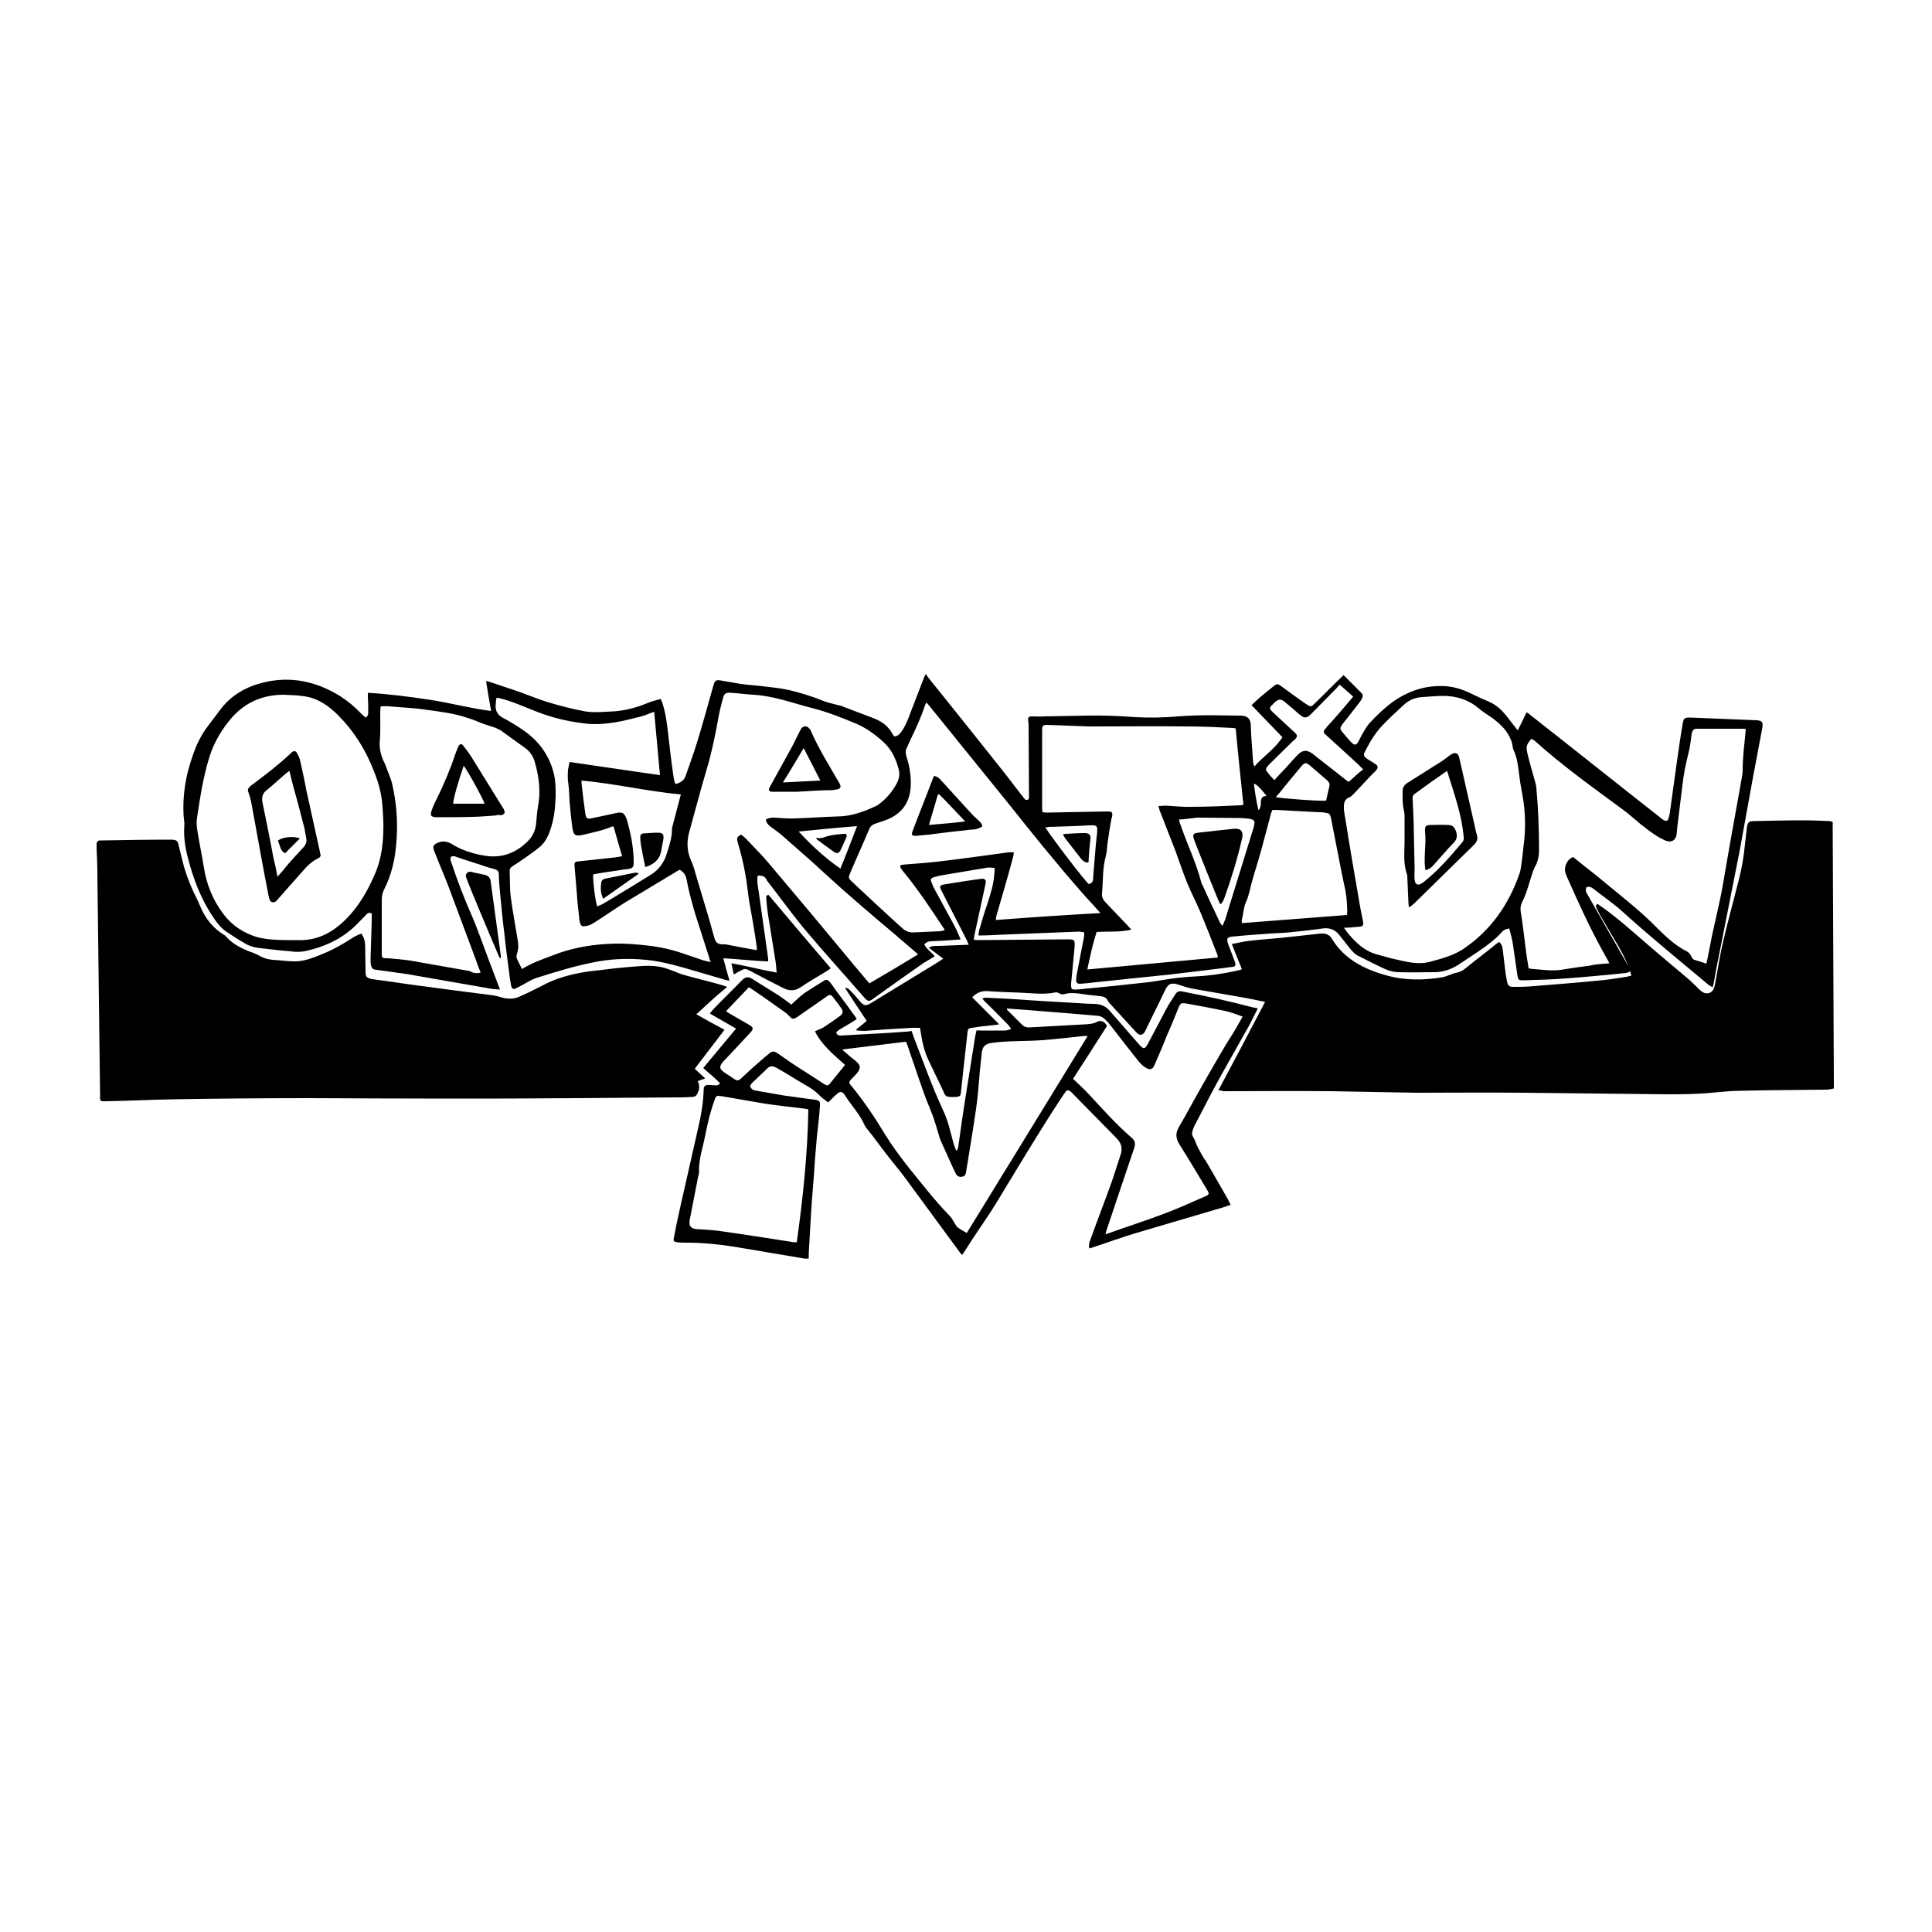 <?xml version="1.0" encoding="utf-8"?>
<!-- Generator: Adobe Illustrator 25.4.1, SVG Export Plug-In . SVG Version: 6.00 Build 0)  -->
<svg version="1.1" id="Calque_1" xmlns="http://www.w3.org/2000/svg" xmlns:xlink="http://www.w3.org/1999/xlink" x="0px" y="0px"
	 viewBox="0 0 500 500" style="enable-background:new 0 0 500 500;" xml:space="preserve">
<style type="text/css">
	.st0{stroke:#000000;stroke-width:4;stroke-linecap:round;stroke-linejoin:round;stroke-miterlimit:10;}
	.st1{fill:#070707;}
	.st2{fill:#FFFFFF;}
</style>
<g>
	<path d="M315.3,282.2c4.1-7.7,8.1-15.2,12.1-22.9c-1.9-0.4-3.7-0.8-5.4-1.1c-4.4-0.8-8.8-1.5-13.2-2.3c-1.3-0.2-2.6-0.7-3.9-1.1
		c-1.7-0.5-2.5-0.3-3.3,1.3c-1.7,3.6-3.5,7.1-5.2,10.7c-0.6,1.2-1.5,1.3-2.3,0.4c-2.2-2.4-4.5-4.9-6.7-7.3c-0.3-0.3-0.5-0.6-0.7-0.9
		c-0.4-0.9-1.1-1.1-2-1.2c-1.9-0.2-3.8-0.4-5.7-0.7c-1.1-0.1-2.1-0.2-3.2,0.1c-0.6,0.2-1.2,0.2-1.8-0.2c-0.2-0.1-0.5-0.2-0.7-0.2
		c-3.1,0.7-6.2,0.2-9.3,0.1c-2.8-0.1-5.6-0.2-8.4-0.4c-1.6-0.1-2.8,0.4-4,1.6c2.3,2.3,4.6,4.6,7,7c-0.7,0.1-1.1,0.2-1.6,0.2
		c-1.8,0.2-3.7,0.4-5.5,0.7c-0.9,0.1-1,0.3-1.1,1.1c-0.4,3.6-0.8,7.2-1.2,10.8c-0.2,1.6-0.3,3.1-0.5,4.7c-0.1,1.1-0.3,1.2-1.4,1.3
		c-2.8,0.1-2.6-0.2-3.4-2c-1.2-2.5-2.4-5-3.6-7.5c-1.2-2.5-1.7-5.1-2.1-7.8c0-0.2-0.1-0.4-0.1-0.6c-0.7,0-1.3,0-2,0
		c-4.1,0.2-8.3,0.5-12.4,0.8c-0.7,0-1.3-0.1-2-0.1c0-0.1,0-0.2-0.1-0.3c0.9-0.7,1.8-1.4,2.7-2.2c-1.9-2.8-3.7-5.6-5.6-8.5
		c0.7-0.1,1,0.3,1.3,0.6c0.9,0.9,1.8,1.9,2.6,2.9c1,1.1,1.5,1.2,2.8,0.4c5.7-3.5,11.5-7,17.2-10.5c0.5-0.3,0.9-0.6,1.5-1
		c-1.2-0.9-2.4-1.8-3.7-2.8c0.4-0.2,0.6-0.4,0.8-0.4c0.6-0.1,1.2-0.1,1.8-0.1c2.5-0.1,5.1-0.2,7.7-0.3c-0.2-0.4-0.3-0.7-0.4-1
		c-1.5-2.9-3-5.9-4.5-8.8c-0.7-1.4-1.5-2.9-2.2-4.3c-0.5-1-0.4-1.3,0.7-1.5c3.1-0.5,6.1-1,9.2-1.4c0.2,0,0.4-0.1,0.6-0.1
		c0.8,0,1.1,0.3,1,1.1c-0.2,1.1-0.5,2.2-0.7,3.3c-0.8,3.5-1.5,7-2.3,10.6c0,0.2-0.1,0.5-0.1,0.8c0.3,0,0.6,0.1,0.9,0.1
		c7.8-0.1,15.5-0.1,23.3-0.2c1.9,0,2,0.1,1.9,2c-0.3,3.2-0.6,6.3-0.9,9.5c0,0.2,0,0.3,0,0.5c0,0.8,0.2,1,1,1c0.8,0,1.7-0.1,2.5-0.2
		c5.2-0.5,10.3-1,15.5-1.6c2.3-0.2,4.6-0.7,6.8-1c2.1-0.3,4.3-0.5,6.4-0.6c3.9-0.2,7.8-0.8,11.6-1.7c0.1,0,0.2-0.1,0.4-0.2
		c-0.9-2.1-1.7-4.2-2.6-6.5c1.3-0.2,2.4-0.5,3.6-0.7c3.1-0.4,6.2-0.6,9.3-0.9c3.1-0.3,6.1-0.7,9.2-1c0.6-0.1,1.2-0.1,1.7-0.1
		c0.8,0.1,1.6,0.5,2,1.2c3.2,5.4,8.4,8,14.1,9.6c4.9,1.4,9.8,1.3,14.7,0.5c0.5-0.1,1-0.3,1.5-0.5c0.7-0.2,1.4-0.6,2.2-0.7
		c0.9-0.2,1.6-0.6,2.3-1.2c2.7-2.2,5.5-4.3,8.2-6.5c0.1-0.1,0.2-0.1,0.4-0.2c0.6,0.5,0.8,1.1,0.9,1.9c0.2,1.7,0.4,3.4,0.6,5
		c0.1,1.1,0.3,2.1,0.5,3.2c0.2,1.1,0.5,1.5,1.6,1.5c1.4,0,2.8,0,4.1-0.1c5.9-0.5,11.8-0.9,17.7-1.5c2.5-0.2,5-0.6,7.5-1
		c0.4-0.1,0.8-0.2,1.3-0.3c-0.1-0.5-0.3-0.9-0.4-1.3c-0.7-2.2-1.8-4.3-3-6.4c-1.5-2.6-3.1-5.2-4.6-7.8c-0.4-0.7-0.7-1.4-1.1-2.2
		c-0.2-0.4-0.1-0.4,0.3-0.9c0.3,0.2,0.7,0.5,1,0.7c4.3,3,8.2,6.6,12.2,10c3.2,2.8,6.5,5.5,9.8,8.3c1.1,0.9,2.1,1.9,3.1,2.9
		c0.8,0.8,1.6,1.5,2.8,1.2c1.2-0.4,1.4-1.5,1.6-2.6c0.7-3.6,1.2-7.3,2.1-10.9c1-4.5,2.3-9,3.4-13.5c0.8-2.9,1.5-5.9,1.9-8.9
		c0.3-2.3,0.5-4.7,0.8-7c0.2-1.3,0.5-1.6,1.9-1.6c4.2-0.1,8.5-0.2,12.7-0.2c2.3,0,4.5,0.1,6.8,0.2c0.2,0,0.4,0.1,0.8,0.2
		c0,0.5,0,0.9,0,1.4c0.1,14.6,0.1,29.3,0.2,43.9c0,7.5,0.1,14.9,0.1,22.4c0,0.4,0,0.8,0,1.3c-0.7,0.1-1.3,0.3-1.8,0.3
		c-7.5,0.1-15.1,0.1-22.6,0.3c-2.4,0-4.8,0.3-7.2,0.5c-4,0.4-8,0.4-12,0.4c-12.2-0.1-24.4-0.3-36.7-0.4c-9.3-0.1-18.5,0-27.8,0
		c-7.4-0.1-14.8-0.3-22.1-0.4c-9.3-0.1-18.7,0-28,0C316.3,282.2,315.9,282.2,315.3,282.2z"/>
	<path d="M196.1,226.6c-0.3,1.5,0.1,3,0.3,4.5c0.8,5.7,1.6,11.3,2.4,17c0,0.2,0,0.4,0,0.7c-3.8-0.1-7.6-0.6-11.6-0.8
		c0.5,2,1,3.8,1.6,5.8c-0.7-0.1-1.2-0.2-1.7-0.4c-3.4-1-6.8-2-10.3-3c-3.2-0.9-6.4-1.7-9.7-2c-4.1-0.4-8.1-0.3-12.2,0.4
		c-5.5,1-10.8,2.6-16.1,4.3c-1.2,0.4-2.3,1.1-3.4,1.7c-0.6,0.3-1.3,0.7-1.9,1c-0.6,0.3-1,0.1-1.2-0.6c-0.1-0.6-0.2-1.1-0.3-1.7
		c-0.5-4-1.1-8.1-1.5-12.1c-0.5-3.8-0.8-7.6-1.2-11.5c-0.1-1.2-0.2-2.4-0.2-3.6c0-0.7-0.3-1.1-0.9-1.3c-0.7-0.2-1.4-0.4-2.1-0.6
		c-2.6-0.9-5.3-1.7-7.9-2.6c-0.2-0.1-0.4-0.2-0.7-0.2c-0.7-0.1-1,0.2-0.9,0.9c0,0.2,0.1,0.4,0.2,0.7c1.5,4.5,3.2,9,5.1,13.3
		c1.8,4.1,3.2,8.3,4.8,12.5c0.8,2.1,1.6,4.2,2.4,6.3c0.1,0.2,0.1,0.4,0.3,0.8c-1-0.1-1.9-0.1-2.8-0.3c-7.1-1.2-14.1-2.5-21.2-3.7
		c-2.6-0.4-5.2-0.7-7.9-1.1c-1-0.1-1.3-0.3-1.5-1.3c-0.1-0.5-0.1-1-0.1-1.5c0.1-3.3,0.2-6.5,0.3-9.8c0-0.6,0-1.3,0-2
		c-0.7-0.4-1.2,0-1.6,0.5c-1.1,1.1-2.2,2.3-3.3,3.3c-3.5,3.1-7.6,4.9-12.1,5.9c-1.3,0.3-2.7,0.3-4,0.1c-2.8-0.2-5.7-0.6-8.5-0.9
		c-1.4-0.2-2.7-0.7-3.9-1.5c-1.4-0.8-2.7-1.7-4.1-2.6c-1.5-1-2.5-2.3-3.5-3.8c-3.2-4.7-5.2-10-6.6-15.5c-0.7-2.7-1.1-5.4-0.9-8.2
		c0.1-1-0.2-2-0.2-3c-0.3-6.1,1-12,3.3-17.6c0.7-1.6,1.5-3.1,2.5-4.5c1.2-1.6,2.4-3.2,3.6-4.8c2.9-3.9,6.8-6.1,11.4-7.2
		c7.1-1.7,13.7-0.2,19.8,3.6c2,1.3,3.8,2.8,5.5,4.6c0.3,0.3,0.7,0.6,1,0.9c0.7-0.4,0.7-0.9,0.7-1.4c0-1.3,0-2.5-0.1-3.8
		c0-0.4,0-0.7,0-1.2c5.4,0.3,10.7,1,16,1.8c5.3,0.8,10.4,2.2,15.9,2.9c-0.5-2.6-0.9-5.2-1.3-7.7c0.2,0,0.3,0,0.4,0
		c2.9,1,5.8,1.9,8.6,2.9c2.2,0.8,4.4,1.7,6.6,2.4c3.3,1,6.7,1.9,10,2.5c2.4,0.4,4.9,0.1,7.4,0c3.1-0.2,6-1,8.9-2.2
		c1-0.4,2.1-0.7,3.3-1c0.2,0.5,0.4,0.9,0.5,1.3c0.8,2.5,1.1,5,1.4,7.6c0.4,3.5,0.8,7,1.3,10.5c0.1,0.4,0.1,0.8,0.2,1.3
		c0.1,0.4,0.2,0.9,0.4,1.3c1.3-0.3,2.2-0.9,2.6-2c1-2.9,2.1-5.8,3-8.8c1.5-4.8,2.8-9.7,4.2-14.6c0-0.1,0.1-0.2,0.1-0.3
		c0.3-1.1,0.7-1.3,1.8-1.1c1.7,0.3,3.5,0.6,5.2,0.9c2.2,0.3,4.4,0.4,6.5,0.7c1.9,0.2,3.7,0.4,5.6,0.8c3.2,0.7,6.3,1.7,9.3,2.9
		c1.2,0.5,2.5,0.7,3.8,1.1c0.4,0.1,0.8,0.1,1.1,0.3c2.8,1.1,5.6,2.1,8.4,3.2c1.9,0.8,3.6,2,4.6,4c0.3,0.6,0.6,0.7,1.2,0.4
		c0.4-0.2,0.7-0.6,1-0.9c1.2-1.7,1.9-3.6,2.6-5.5c1.1-2.8,2.1-5.5,3.2-8.3c0.1-0.3,0.3-0.7,0.6-1.3c0.3,0.4,0.4,0.7,0.6,0.9
		c6.5,8.1,13,16.2,19.5,24.4c1.7,2.2,3.4,4.4,5.1,6.6c0.3,0.3,0.5,0.9,1.1,0.7c0.5-0.2,0.4-0.7,0.4-1.2c0-5.9-0.1-11.8-0.1-17.6
		c0-0.5,0-1.1-0.1-1.6c-0.1-1.1,0.1-1.2,1.2-1.2c0.9,0,1.8,0.1,2.7,0c3.8-0.1,7.5-0.1,11.3-0.2c4.2-0.1,8.5,0.1,12.7,0.4
		c3.7,0.2,7.3,0.1,10.9-0.2c2.7-0.2,5.4-0.3,8.2-0.3c2.7,0,5.3,0.1,8,0.1c1.8,0,2.6,0.9,2.6,2.6c0.1,3.1,0.4,6.3,0.6,9.4
		c0,0.4,0.2,0.7,0.3,1.2c2.2-2.5,4.9-4.3,6.8-6.9c0.2-0.2,0.3-0.4,0.5-0.7c-2.7-2.8-5.3-5.5-8-8.3c0.6-0.6,1.2-1.1,1.8-1.7
		c1.3-1.1,2.6-2.2,3.9-3.2c0.9-0.7,1-0.7,2,0c2.1,1.5,4.2,3.1,6.4,4.6c1.2,0.8,1.3,0.8,2.3-0.2c2.2-2.1,4.3-4.3,6.5-6.4
		c0.3-0.3,0.6-0.5,0.9-0.9c1.6,1.6,3.2,3.2,4.7,4.7c0.4,0.4,0.3,0.9,0.1,1.3c-0.1,0.3-0.4,0.7-0.6,1c-1.5,1.9-2.9,3.8-4.4,5.6
		c-0.8,1.1-0.8,1.4,0.1,2.4c0.7,0.8,1.4,1.7,2.2,2.5c0.7,0.7,1.2,0.7,1.7-0.2c0.5-0.9,0.9-1.8,1.4-2.6c0.4-0.7,0.9-1.5,1.4-2.1
		c1.8-2,3.7-3.8,5.8-5.4c4.2-3.1,9-4.7,14.2-4.3c2.7,0.2,5.1,1.2,7.5,2.4c1,0.5,2.1,1,3.1,1.4c1.7,0.7,3.1,1.7,4.3,3.1
		c1,1.1,1.8,2.3,2.7,3.4c0.3,0.3,0.5,0.7,0.9,1.1c0.8-1.6,1.6-3.2,2.3-4.7c0.3,0.3,0.6,0.4,0.9,0.7c11.1,8.7,22.1,17.5,33.2,26.2
		c0.4,0.3,0.8,0.7,1.3,1c0.7,0.4,1.1,0.3,1.3-0.4c0.1-0.4,0.2-0.7,0.3-1.1c0.6-4.6,1.3-9.1,1.9-13.7c0.5-3.3,0.9-6.5,1.5-9.8
		c0.2-1.3,0.5-1.5,1.8-1.5c5.8,0.2,11.5,0.5,17.3,0.7c1.4,0.1,1.7,0.4,1.5,1.9c-0.8,4.2-1.6,8.4-2.4,12.7
		c-1.2,6.4-2.3,12.9-3.5,19.3c-1.8,9.1-3.6,18.2-5.4,27.3c-0.5,2.3-0.9,4.6-1.3,6.9c-0.1,0.3-0.1,0.6-0.3,1c-0.4-0.2-0.7-0.4-1-0.6
		c-7.4-6.2-14.8-12.2-22-18.7c-2.5-2.3-5.3-4.2-8-6.3c-0.5-0.4-1-0.5-1.6-0.3c-0.4,0.7-0.1,1.4,0.3,2c3.4,5.9,6.7,11.8,10.1,17.7
		c0.2,0.3,0.4,0.7,0.6,1c0.5,1,0.3,1.3-0.8,1.5c-0.9,0.1-1.8,0.2-2.8,0.3c-4.2,0.4-8.4,0.8-12.6,1.1c-3.7,0.3-7.4,0.4-11.2,0.5
		c-1.2,0-1.3-0.1-1.5-1.3c-0.4-2.5-0.7-5.1-1.1-7.6c-0.2-1.5-0.6-3-1-4.5c-0.9,0.1-1.5,0.4-1.9,0.9c-1.8,2-4,3.6-6.2,5.1
		c-1.7,1.1-3.4,2.3-5.1,3.4c-1.9,1.2-4,1.9-6.2,1.9c-3,0-6.1,0.1-9.1,0c-1.6,0-3.1-0.5-4.5-1.2c-2.1-1-4.3-2.1-6.4-3.2
		c-0.7-0.4-1.3-1.1-1.8-1.7c-0.9-1.1-1.8-2.3-2.7-3.4c-1.1-1.5-2.6-2.1-4.5-1.8c-2.8,0.4-5.7,0.7-8.6,1c-2.1,0.2-4.1,0.2-6.2,0.4
		c-2.8,0.2-5.7,0.4-8.5,0.7c-1.3,0.1-1.5,0.5-1.1,1.8c0.5,1.4,1.1,2.8,1.6,4.2c0.1,0.3,0.2,0.6,0.3,0.9c0.1,0.5,0,0.8-0.6,0.9
		c-1,0.1-2,0.3-3,0.4c-4.4,0.5-8.8,1.1-13.3,1.6c-3.9,0.4-7.7,0.8-11.6,1.2c-3.5,0.4-7,0.7-10.4,1.1c-0.4,0-0.8,0.1-1.3,0.1
		c-0.8,0-1-0.3-1-1.1c0-0.3,0.1-0.7,0.1-1c0.6-3.3,1.3-6.6,1.9-9.8c0.1-0.4,0.1-0.8,0.1-1.4c-0.5-0.1-1-0.2-1.4-0.2
		c-6.7,0.3-13.4,0.5-20.2,0.8c-1.9,0.1-3.8,0.2-5.8,0.2c0.1-0.5,0.1-0.9,0.2-1.3c0.7-2.3,1.3-4.6,2.1-6.8c0.8-2.5,1.6-4.9,1.8-7.5
		c0.1-0.6,0.1-1.1,0.1-1.9c-0.6,0-1.1-0.1-1.6-0.1c-4.2,0.7-8.3,1.4-12.5,2.1c-0.5,0.1-1,0.3-1.6,0.4c-0.8,0.3-1,0.5-0.6,1.4
		c0.2,0.5,0.4,1.1,0.7,1.6c1.7,3.1,3.4,6.3,5.1,9.4c0.6,1.1,1.1,2.3,1.7,3.7c-0.5,0.1-0.7,0.1-1,0.1c-2.3,0.2-4.5,0.3-6.8,0.4
		c-0.6,0-1.1,0.3-1.6,0.8c0.6,1.3,1.9,2,2.7,3.1c-1,0.6-2,1.2-3,1.8c-4.3,3-8.5,6-12.7,9c-0.2,0.2-0.4,0.3-0.7,0.5
		c-0.5,0.3-0.9,0.3-1.4-0.2c-0.1-0.1-0.3-0.3-0.4-0.4c-5.2-6-10.6-11.9-15.7-18c-3.3-4-6.3-8.2-9.5-12.3
		C198,226.8,197.5,226.6,196.1,226.6z M237.6,247c-2-1.8-4-3.4-5.9-5.1c-6.2-5.2-12.3-10.4-18.3-15.9c-3.3-3.1-6.7-6-10.1-9
		c-1.2-1.1-2.5-2.1-3.8-3c-0.7-0.5-1.2-1.1-1.3-1.9c0.6-0.4,1.3-0.5,2.1-0.5c1.8,0.1,3.7,0.3,5.5,0.2c3.6-0.1,7.2-0.4,10.8-0.5
		c3.6,0,6.9-1.2,10.1-2.7c0.1-0.1,0.3-0.1,0.4-0.2c2.1-1.5,3.8-3.4,5-5.7c0.6-1.1,0.8-2.3,0.5-3.5c-0.7-2.8-1.9-5.3-4-7.2
		c-2.1-1.9-4.4-3.6-7-4.7c-3.8-1.6-7.6-3.1-11.6-4.1c-5-1.3-9.8-3.1-15-3.4c-2-0.1-3.9-0.4-5.8-0.5c-1.4-0.1-1.7,0.1-2.1,1.4
		c-0.5,1.9-1,3.8-1.3,5.7c-0.8,4.4-1.7,8.7-3,13c-1.6,5.4-3,10.8-4.5,16.2c-0.6,2.4-0.5,4.7,0.5,7c0.5,1.1,0.9,2.3,1.2,3.5
		c1.2,3.9,2.3,7.8,3.5,11.7c0.5,1.7,0.9,3.3,1.4,5c0.4,1.3,1,1.6,2.3,1.6c0.2,0,0.4,0,0.6,0c1.6,0.3,3.2,0.6,4.7,0.9
		c1.1,0.2,2.2,0.4,3.3,0.6c0-0.2,0.1-0.3,0.1-0.4c-0.3-2.2-0.6-4.3-1-6.5c-0.4-2.6-1-5.2-1.3-7.8c-0.5-4.4-1.3-8.6-2.6-12.9
		c-0.1-0.3-0.1-0.5-0.2-0.8c-0.1-0.8,0.1-1,1-1.5c0.4,0.3,0.8,0.6,1.2,1c1.9,2,3.9,4,5.7,6.1c7.7,9.1,15.4,18.3,23,27.5
		c1.1,1.3,2.2,2.6,3.3,3.9C229.3,252,233.5,249.5,237.6,247z M416.5,249.3c-0.3-0.6-0.5-1-0.8-1.5c-3.8-6.7-7-13.7-10.1-20.7
		c-0.1-0.3-0.3-0.6-0.4-1c-0.6-1.6,0.3-3.7,1.9-4.3c0.1,0.1,0.3,0.2,0.4,0.3c2.7,2.2,5.5,4.3,8.2,6.6c4.5,3.7,9.1,7.3,13.2,11.5
		c2.3,2.3,4.8,4.6,7.8,6.1c0.4,0.2,0.8,0.8,1,1.2c0.2,0.4,0.4,0.8,0.8,0.9c1,0.3,2,0.6,3.1,1c0.1-0.5,0.2-0.9,0.3-1.3
		c0.6-2.9,1.1-5.9,1.8-8.8c0.8-3.7,1.7-7.3,2.3-11c1.4-8.3,2.9-16.6,4.4-24.9c0.2-1.4,0.6-2.8,0.6-4.2c0-3.1,0.4-6.2,0.7-9.3
		c0-0.4,0.1-0.8,0.1-1.2c-0.2-0.1-0.3-0.1-0.3-0.1c-4.1,0-8.2,0-12.3,0c-0.9,0-1.2,0.4-1.4,1.3c-0.2,1.6-0.4,3.3-0.8,4.9
		c-0.7,2.8-1.3,5.6-1.6,8.5c-0.4,3.5-0.9,7.1-1.3,10.6c-0.1,0.7-0.1,1.4-0.2,2.1c-0.3,1.5-1.3,2.1-2.7,1.6c-0.4-0.1-0.8-0.4-1.1-0.5
		c-2-1-3.7-2.4-5.5-3.8c-1.6-1.3-3.2-2.8-4.9-4c-7.6-5.6-15.3-11.1-22.3-17.4c-0.3-0.3-0.7-0.5-1.1-0.7c-1.3,1.6-1.4,2-1,3.8
		c0.5,2.1,1.1,4.2,1.7,6.3c0.2,0.8,0.5,1.6,0.6,2.5c0.5,5.4,0.7,10.8,0.7,16.2c0,1.5-0.3,3.1-1.1,4.4c-0.2,0.4-0.3,0.8-0.5,1.2
		c-0.9,2.6-1.5,5.4-2.8,7.9c-0.4,0.8-0.5,1.7-0.3,2.7c0.5,3,0.8,5.9,1.2,8.9c0.2,1.8,0.5,3.6,0.8,5.5c0.5,0.1,1,0.2,1.5,0.2
		c2.3,0.2,4.5,0.5,6.8,0.2c2.5-0.4,5.1-0.8,7.6-1.1C413,249.5,414.6,249.5,416.5,249.3z M347.8,240.1c0.5,0.6,0.8,1.2,1.2,1.6
		c2.1,2.5,4.4,4.6,7.7,5.4c1.2,0.3,2.4,0.7,3.7,1c3.2,0.7,6.4,1.7,9.7,0.8c3-0.8,6-1.6,8.6-3.3c7.1-4.8,11.7-11.4,14.5-19.4
		c0.2-0.5,0.3-1,0.4-1.6c0.3-1.9,0.5-3.8,0.7-5.7c0.6-4.4,0.5-8.8-0.3-13.2c-0.3-1.6-0.6-3.2-0.8-4.9c-0.3-2.3-0.5-4.6-1.5-6.7
		c-0.1-0.2-0.2-0.5-0.2-0.8c-0.2-1.6-0.9-2.9-1.8-4.2c-1.2-1.5-2.7-2.8-4.4-3.9c-0.9-0.6-1.7-1.1-2.5-1.8c-2.7-2.3-5.8-3.3-9.3-3.3
		c-1.8,0-3.6,0.2-5.4,0.3c-2,0.1-3.7,0.9-5.1,2.3c-1.7,1.6-3.4,3.1-5,4.8c-2,2-3.4,4.4-4.7,6.9c-0.5,0.9-0.4,1.3,0.4,1.9
		c0.7,0.5,1.5,0.9,2.2,1.4c0.8,0.5,0.8,1,0.2,1.7c-0.3,0.4-0.7,0.7-1.1,1.1c-1.6,1.7-3.2,3.4-4.7,5c-0.3,0.3-0.7,0.7-1.2,0.9
		c-0.9,0.4-1.2,1-1.3,2c-0.1,1.7,0.4,3.3,0.6,4.9c0.9,5.8,1.9,11.5,2.9,17.3c0.4,2.4,0.8,4.8,1.3,7.1c0.4,2,0.4,2.1-1.7,2.2
		C349.9,240,349,240.1,347.8,240.1z M74.5,243.3c0.8,0,1.6,0,2.4,0c4.3,0.2,7.9-1.3,11.1-4c4.1-3.5,6.8-8,8.9-12.8
		c1.6-3.5,2.2-7.4,2.3-11.2c0.1-2.5-0.1-5.1-0.3-7.6c-0.3-2.9-1.1-5.6-2.2-8.3c-2.1-5.4-5.1-10.2-9.2-14.3c-2.4-2.4-5.2-4.4-8.7-4.9
		c-1.8-0.3-3.6-0.3-5.4-0.4c-5.3,0-9.8,1.9-13.3,5.8c-2.6,3-4.7,6.4-5.9,10.3c-1.6,5.1-2.4,10.4-3.2,15.7c-0.2,1.1-0.1,2.4,0.1,3.5
		c0.5,3.2,1.2,6.4,1.7,9.6c0.7,4.3,2.3,8.2,4.9,11.7c2.3,3.1,5.3,5.1,9.1,6.2C69.4,243.2,71.9,243.3,74.5,243.3z M281.4,250.9
		c11.3-1,22.5-2.1,33.8-3.1c-0.1-0.3-0.1-0.4-0.1-0.6c-1.4-3.6-2.8-7.2-4.3-10.8c-1.1-2.7-2.5-5.3-3.6-8c-1.1-2.7-2-5.5-3-8.2
		c-1.3-3.3-2.6-6.7-3.9-10c-0.2-0.4-0.3-0.9-0.5-1.6c0.7,0,1.3-0.1,1.9-0.1c2.2,0.1,4.4,0.4,6.7,0.3c4.2,0,8.4-0.2,12.7-0.4
		c0.2,0,0.4-0.1,0.7-0.1c-0.7-6.6-1.4-13.2-2-19.8c-0.3,0-0.4-0.1-0.6-0.1c-4-0.2-8-0.4-12-0.4c-8-0.1-16.1,0-24.1,0
		c-0.4,0-0.8,0-1.3,0c-3.6-0.1-7.2-0.3-10.8-0.4c-1.1,0-1.3,0.2-1.3,1.4c0,6.7,0,13.5,0,20.2c0,0.3,0.1,0.7,0.1,1
		c0.4,0,0.6,0.1,0.9,0.1c5.3-0.1,10.6-0.2,15.9-0.3c1.2,0,1.4,0.2,1.2,1.4c0,0.1,0,0.1-0.1,0.2c-0.4,2-0.7,4.1-1,6.1
		c-0.2,1.2-0.2,2.5-0.5,3.8c-0.9,3.2-0.7,6.5-1,9.7c-0.1,0.8,0.2,1.5,0.7,2.1c2,2.1,3.9,4.1,5.9,6.2c0.3,0.3,0.5,0.6,1,1.1
		c-3.1,0.7-6,0.4-9,0.6C282.8,244.3,282.1,247.5,281.4,250.9z M124.4,251.7c-0.4-1-0.8-1.9-1.1-2.9c-2.4-6.4-4.8-12.9-7.2-19.3
		c-1.2-3.1-2.5-6.1-3.7-9.2c-0.5-1.2-0.3-1.7,0.9-2.2c1.4-0.6,2.7-0.3,3.9,0.5c0.7,0.4,1.4,0.8,2.1,1.1c2.1,0.9,4.3,1.5,6.5,1.8
		c4.2,0.6,7.8-0.8,10.8-3.8c1.4-1.4,2.1-3.1,2.2-5.1c0.1-1.2,0.2-2.5,0.4-3.7c0.8-4,0.3-7.9-0.8-11.7c-0.4-1.5-1.3-2.8-2.6-3.7
		c-2-1.4-4-2.9-6.1-4.4c-0.5-0.3-1.1-0.6-1.6-0.8c-0.9-0.3-1.9-0.6-2.8-0.9c-1.4-0.5-2.8-1.2-4.3-1.6c-3.4-1.2-7-1.6-10.6-2.1
		c-3.2-0.5-6.5-0.6-9.7-0.9c-0.7-0.1-1.4,0-2.2,0c0,0.6-0.1,1.1-0.1,1.6c0,2.4,0.1,4.9-0.1,7.3c-0.2,1.8,0.2,3.3,0.8,4.9
		c0.3,0.6,0.6,1.2,0.8,1.8c0.5,1.4,1.1,2.7,1.5,4.1c1.2,5,1.6,10.1,1.2,15.2c-0.3,4.4-1.2,8.6-3.2,12.5c-0.4,0.8-0.6,1.7-0.6,2.7
		c0,3.3,0,6.5,0,9.8c0,1.4,0,2.8,0,4.2c0,0.9,0.2,1.1,1.1,1.1c0.2,0,0.4,0,0.6,0c1.9,0.2,3.8,0.3,5.7,0.6c5.1,0.9,10.2,1.8,15.3,2.7
		C122.4,251.8,123.3,252,124.4,251.7z M175.9,225.1c-0.1,0.1-0.3,0.1-0.4,0.2c-4.6,2.8-9.2,5.5-13.8,8.3c-2.7,1.7-5.4,3.6-8.1,5.3
		c-0.5,0.3-1.1,0.6-1.7,0.7c-1.4,0.3-1.6,0.1-1.9-1.2c-0.1-0.3-0.1-0.5-0.1-0.8c-0.2-2.1-0.5-4.1-0.6-6.2c-0.2-2.4-0.4-4.8-0.6-7.2
		c-0.1-1.1,0.1-1.2,1.2-1.3c3.1-0.3,6.2-0.7,9.3-1c0.6-0.1,1.2-0.2,1.8-0.3c-0.8-2.7-1.5-5.2-2.2-7.7c-0.2,0-0.3,0-0.4,0
		c-2.3,1-4.8,1.5-7.3,2.1c-2.2,0.5-2.7,0.3-3-2c-0.3-2.2-0.5-4.4-0.7-6.6c-0.1-1.5-0.1-3-0.3-4.5c-0.2-1.2-0.2-2.4-0.1-3.7
		c0.1-0.7,0.3-1.3,0.4-2c7.8,1.1,15.5,2.3,23.4,3.4c-0.5-5.6-1-11-1.5-16.4c-1.2,0.4-2.2,0.9-3.3,1.2c-1.5,0.4-3,0.7-4.5,1.1
		c-3.4,0.7-6.9,1.2-10.4,0.7c-4.2-0.5-8.4-1.5-12.4-3.1c-3.1-1.2-6.1-2.6-9.4-3.4c-0.2-0.1-0.5-0.1-0.8-0.1
		c-0.1,0.6-0.2,1.1-0.2,1.5c-0.2,1.6,0.3,2.9,1.9,3.7c1.9,1,3.7,2.1,5.4,3.3c4,2.8,6.7,6.6,7.8,11.4c0.4,1.8,0.4,3.7,0.4,5.5
		c-0.1,3.1-0.4,6.1-1.5,9.1c-0.6,1.7-1.5,3.3-3,4.4c-1.1,0.9-2.3,1.7-3.4,2.5c-1.1,0.8-2.2,1.5-3.3,2.2c-0.4,0.3-0.7,0.6-0.7,1.1
		c0.1,2.3,0,4.7,0.3,7c0.5,3.7,1.2,7.4,1.8,11.1c0.2,1.2,0.2,2.3-0.2,3.4c-0.1,0.4-0.2,0.8-0.1,1.1c0.4,1,0.9,1.9,1.4,2.9
		c2.5-1.6,5.2-2.5,7.8-3.5c4.5-1.8,9.2-2.7,14-3c2.9-0.2,5.8-0.1,8.7,0.2c3.8,0.3,7.6,1,11.3,2.3c1.7,0.6,3.3,1.1,5,1.7
		c0.6,0.2,1.2,0.3,2,0.5c-0.2-0.5-0.3-0.9-0.4-1.3c-2.1-6.8-4.6-13.4-5.9-20.5C177.4,226.5,176.9,225.6,175.9,225.1z M284.8,236.3
		c-0.5-0.5-0.7-0.8-1-1.1c-1.2-1.4-2.5-2.7-3.7-4.1c-6.6-7.5-12.8-15.2-19-23c-6.8-8.4-13.6-16.8-20.4-25.2c-0.3-0.4-0.6-0.7-1-1.1
		c-0.1,0.3-0.2,0.5-0.3,0.7c-1,3.1-2.4,6.1-3.8,9c-0.3,0.6-0.5,1.2-0.8,1.8c-0.5,0.8-0.5,1.6-0.2,2.5c0.8,2.5,1.2,5,1.1,7.6
		c-0.2,3.9-1.9,6.7-5.4,8.4c-1.1,0.5-2.4,0.9-3.6,1.3c-0.9,0.3-1.5,0.7-1.8,1.6c-1.6,3.8-3.3,7.5-4.9,11.3c-0.5,1.1-0.4,1.3,0.4,2.1
		c2,1.9,4,3.7,6,5.6c2.3,2.1,4.6,4.3,7,6.4c0.9,0.9,2,1.3,3.2,1.2c2.2-0.1,4.5-0.2,6.7-0.3c0.4,0,0.8-0.2,1.2-0.3
		c-0.1-0.3-0.2-0.4-0.3-0.5c-3.3-5-6.6-10-10.4-14.6c-0.2-0.3-0.4-0.5-0.6-0.8c-0.4-0.6-0.3-0.9,0.4-1c0.3,0,0.6-0.1,0.9-0.1
		c2.7-0.2,5.4-0.4,8.1-0.7c6.1-0.7,12.2-1.6,18.3-2.4c0.4-0.1,0.9,0,1.5,0c-0.1,0.7-0.2,1.3-0.4,1.9c-1.3,4.8-2.7,9.6-4.1,14.4
		c-0.1,0.3-0.1,0.7-0.2,1.2C266.8,237.4,275.7,236.8,284.8,236.3z M329.3,209.6c-0.1,0.3-0.2,0.5-0.3,0.7c-0.8,3-1.6,6-2.4,9
		c-0.8,3-1.8,6-2.6,8.9c-0.5,1.8-0.8,3.7-1.6,5.4c-0.6,1.4-0.6,2.9-1,4.4c-0.1,0.3,0,0.6,0,0.9c9.2-0.7,18.2-1.4,27.2-2.1
		c0.2-1.1-0.1-4.8-0.4-6.3c-0.8-3.6-1.5-7.3-2.2-10.9c-0.5-2.6-1-5.1-1.5-7.7c-0.3-1.3-0.4-1.4-1.7-1.6c-0.5-0.1-0.9-0.1-1.4-0.1
		c-2.5-0.1-5.1-0.3-7.6-0.4C332.2,209.7,330.8,209.6,329.3,209.6z M154.6,234.6c0.4-0.2,0.7-0.4,1.1-0.5c1-0.6,1.9-1.1,2.9-1.7
		c3.3-2,6.6-4,9.8-6c2.1-1.3,3.5-3.2,4.2-5.6c0.6-2,1.3-3.9,1.3-6.1c0-0.4,0.1-0.8,0.2-1.1c0.7-2.6,1.4-5.3,2.1-8
		c-8.6-0.8-17-2.8-25.7-3.6c0,0.3,0,0.5,0,0.7c0.3,2.7,0.6,5.3,1,8c0.2,1.1,0.5,1.3,1.5,1.1c2.2-0.5,4.4-0.9,6.5-1.4
		c1.5-0.3,2-0.1,2.6,1.4c0.3,0.7,0.4,1.4,0.6,2.1c0.8,3.1,1.3,6.2,1.3,9.4c0,1.1-0.3,1.4-1.4,1.6c-0.9,0.1-1.9,0.2-2.9,0.4
		c-2.1,0.3-4.2,0.6-6.2,1C153.4,227.8,154.1,233.7,154.6,234.6z M329.8,201.9c1-1.1,1.9-2.1,2.9-3.1c1.1-1.2,2.1-2.4,3.2-3.5
		c1.2-1.2,2.3-1.3,3.7-0.3c0.2,0.1,0.3,0.2,0.5,0.4c2.8,2.2,5.5,4.3,8.3,6.5c0.2,0.2,0.4,0.3,0.7,0.4c1.2-1.1,2.4-2.2,3.7-3.2
		c-0.4-0.4-0.8-0.7-1.1-1.1c-2.7-2.5-5.4-4.9-8.1-7.4c-1.4-1.2-1.3-1.2-0.1-2.6c2.3-2.5,4.5-5.1,6.7-7.7c-1.2-1.1-2.3-2.1-3.5-3.1
		c-0.3,0.3-0.6,0.6-0.8,0.9c-2.3,2.3-4.5,4.6-6.8,6.9c-0.8,0.8-1.6,0.9-2.4,0.2c-0.7-0.5-1.3-1.1-2-1.7c-0.8-0.7-1.6-1.3-2.4-2
		c-0.9-0.6-1.3-0.6-2.2,0.1c-0.2,0.1-0.3,0.2-0.4,0.4c-1.3,1.2-1.4,1.3-0.1,2.5c1.8,1.7,3.6,3.3,5.4,5c0.9,0.8,0.8,1.2,0,2
		c-0.1,0.1-0.2,0.2-0.3,0.2c-2,2-4,3.9-6,5.9c-0.3,0.3-0.6,0.6-0.8,0.9c-0.3,0.4-0.4,0.8,0,1.2C328.4,200.4,329,201.1,329.8,201.9z
		 M305.1,212.1c0.2,0.6,0.2,1,0.4,1.3c1.7,5,4.1,9.9,5.4,15c1.6,3.5,3.2,7,4.9,10.5c0.1,0.2,0.3,0.4,0.6,0.7
		c0.3-0.7,0.5-1.2,0.7-1.7c2.4-7.8,4.8-15.5,7.2-23.3c0.1-0.3,0.2-0.5,0.2-0.8c0.4-1.3,0.1-1.7-1.2-1.9c-0.8-0.1-1.6-0.2-2.4-0.2
		c-3.7,0-7.4-0.1-11.1-0.1C308.3,211.8,306.8,212,305.1,212.1z M330.2,206.3c0.9,0.3,11.6,1.1,13,0.9c0.3-1.2,0.5-2.4,0.8-3.5
		c0.2-0.8,0-1.3-0.6-1.8c-1.5-1.3-3-2.6-4.4-3.8c-0.9-0.8-1.4-0.8-2.2,0.2c-2,2.4-4,4.8-6,7.3C330.6,205.7,330.5,205.9,330.2,206.3z
		 M270.5,214.1c2,3.1,10.4,14.1,11.3,14.7c0.7-0.2,1.1-0.6,1.1-1.4c0-0.5,0.1-1.1,0.1-1.6c0.3-3.3,0.5-6.7,0.9-10
		c0.2-2.1,0.1-2.3-2-2.2c-3.5,0.2-7,0.3-10.5,0.4C271.1,214.1,270.9,214.1,270.5,214.1z M221.8,213.8c-5.1,0.4-10,0.9-15.1,1.4
		c3.4,3.7,6.8,6.8,10.8,9.6C219,221.1,220.4,217.5,221.8,213.8z M327.8,206c-1.4-1.8-2.5-3-3.3-3.2c0.3,2.3,0.6,4.5,1.2,6.9
		c0.6-0.7,0.6-1.3,0.6-1.9C326.3,206.8,326.5,206,327.8,206z"/>
	<path d="M180.2,262.5c2.5,1.4,4.8,2.7,7.3,4c-2.6,3.4-5.1,6.7-7.7,10.1c0.9,0.8,1.7,1.6,2.7,2.5c-0.8,0.3-1.3,0.4-1.9,0.7
		c0.4,0.9,0.5,1.8,0.1,2.7c-0.4,1.1-0.7,1.4-1.9,1.4c-1.2,0.1-2.3,0.1-3.5,0.1c-8.8,0.1-17.5,0.1-26.3,0.2c-23,0.2-46,0.1-68.9,0
		c-11.8,0-23.5,0.1-35.3,0.3c-5.8,0.1-11.6,0.4-17.4,0.5c-0.3,0-0.5,0-0.8,0c-0.5,0-0.7-0.3-0.7-0.7c0-0.2,0-0.4,0-0.6
		c-0.2-19.1-0.5-38.3-0.7-57.4c0-2.2-0.1-4.5-0.2-6.7c0-0.4,0-0.8,0-1.2c0-0.5,0.3-0.9,0.9-0.9c0.2,0,0.5,0,0.7,0
		c5.8-0.1,11.6-0.2,17.4-0.2c0.2,0,0.4,0,0.6,0c1,0.1,1.4,0.3,1.6,1.3c0.4,1.5,0.7,3,1.1,4.5c0.7,2.8,1.7,5.4,2.9,8
		c0.7,1.3,1.3,2.7,1.9,4.1c1.3,2.8,3.2,5.1,5.8,6.7c0.2,0.1,0.5,0.3,0.6,0.5c1.7,1.9,3.9,3,6.2,3.9c0.9,0.3,1.7,0.6,2.5,1.1
		c1.1,0.6,2.2,0.9,3.4,1c1.9,0.1,3.8,0.4,5.7,0.4c2.4,0,4.7-0.9,6.9-1.8c2.8-1.1,5.4-2.6,7.9-4.2c0.7-0.5,1.5-0.8,2.4-1.2
		c0.7,1,1,2,1,3.1c0,2.2,0.1,4.4,0.1,6.6c0,1.6,0.3,1.8,1.8,2.1c7,1,14.1,2,21.1,2.9c3.1,0.4,6.2,0.8,9.4,1.2
		c0.9,0.1,1.9,0.3,2.8,0.6c1.7,0.5,3.3,0.5,4.8-0.2c1.1-0.5,2.2-1,3.2-1.5c0.8-0.4,1.6-0.8,2.4-1.2c3.8-2.1,8-3.2,12.3-3.8
		c4.1-0.5,8.2-1,12.3-1.3c2.4-0.2,4.9-0.3,7.3,0.4c1,0.3,1.9,0.7,2.8,1c0.8,0.3,1.6,0.7,2.5,0.9c2.9,0.8,5.8,1.5,8.7,2.3
		c0.7,0.2,1.3,0.4,2.2,0.7C185.5,257.6,182.9,260,180.2,262.5z"/>
	<path d="M325.5,261c-1.1,2.2-2.1,4.3-3.3,6.3c-2.5,4.5-5.1,9-7.6,13.6c-1.9,3.5-3.7,7.1-5.6,10.7c-0.2,0.4-0.3,0.8-0.4,1.2
		c-0.2,0.5-0.1,1,0.2,1.5c0.4,0.6,0.6,1.3,0.9,2c0.4,0.9,0.9,1.7,1.3,2.5c0.4,0.8,1,1.5,1.4,2.2c1.8,3.1,3.6,6.3,5.4,9.4
		c0.2,0.4,0.4,0.9,0.7,1.4c-0.5,0.2-1,0.3-1.4,0.5c-7.8,2.3-15.6,4.6-23.4,6.9c-3.6,1.1-7.2,2.4-10.8,3.6c-0.3,0.1-0.6,0.2-1,0.3
		c-0.2-0.9,0-1.6,0.3-2.3c1.8-5,3.7-9.9,5.5-14.9c0.8-2.3,1.5-4.7,2.3-7c0.6-1.7,0.2-3.1-1.1-4.4c-3.8-3.9-7.7-7.8-11.5-11.7
		c-0.1-0.1-0.2-0.2-0.2-0.2c-0.7-0.6-1.1-0.6-1.6,0.2c-0.4,0.5-0.7,1.1-1.1,1.6c-5.7,8.7-11,17.6-16.4,26.5
		c-2.1,3.5-4.5,6.8-6.7,10.2c-0.8,1.2-1.5,2.4-2.4,3.7c-0.2-0.3-0.5-0.5-0.6-0.7c-4.8-6.5-9.6-13.1-14.4-19.6
		c-1.6-2.1-3.3-4.1-4.9-6.2c-1.6-2.1-3.2-4.3-4.9-6.4c-0.1-0.2-0.3-0.4-0.4-0.6c-1.2-2.9-3.5-5.2-5.1-7.8c-0.7-1.1-1.3-1.2-2.3-0.2
		c-0.7,0.6-1.3,1.3-2.1,2c-0.6-0.5-1.2-0.9-1.8-1.4c-1.1-1.2-2.3-2.1-3.7-2.9c-2.5-1.4-4.9-3-7.4-4.4c-0.3-0.2-0.7-0.4-1-0.5
		c-0.6-0.2-1.2-0.2-1.7,0.3c-1.4,1.3-2.7,2.6-4.1,3.9c-0.2,0.2-0.3,0.5-0.5,0.7c0.3,1,1,1.2,1.8,1.3c2.3,0.4,4.6,0.8,6.9,1.2
		c2.7,0.4,5.3,0.7,8,1.1c1.3,0.2,1.5,0.4,1.4,1.7c-0.2,2.7-0.5,5.4-0.8,8c-0.3,3.4-0.6,6.9-0.8,10.3c-0.3,3.7-0.6,7.4-0.8,11.1
		c-0.2,2.9-0.3,5.8-0.5,8.7c0,0.4,0,0.8,0,1.3c-0.5,0-0.9,0.1-1.2,0c-6.1-1-12.3-2.1-18.4-3.1c-3.9-0.6-7.9-1-11.9-1
		c-0.8,0-1.7,0-2.5-0.1c-0.9-0.1-1.1-0.3-0.9-1.2c0.5-2.6,1-5.1,1.6-7.7c1.6-7.1,3.2-14.1,4.8-21.2c0.7-3,1.2-6.1,1.3-9.2
		c0-1.2,0.4-1.5,1.6-1.4c0.6,0,1.2,0.1,1.8,0.1c0.3,0,0.5-0.3,0.9-0.5c-1.4-1.5-2.9-2.6-4.4-4c2.8-3.4,5.6-6.7,8.5-10.2
		c-2.3-1.3-4.5-2.6-6.8-3.9c0.4-0.4,0.6-0.8,0.9-1.1c2.4-2.5,4.9-4.9,7.3-7.4c1.1-1.1,1.7-1.1,2.9-0.4c2.3,1.5,4.7,2.9,7,4.4
		c1,0.7,2,1.4,3,2.2c0.1-0.1,0.3-0.3,0.5-0.5c1-0.9,2-1.9,3.2-2.7c1.5-1,3-1.9,4.6-2.9c0.7-0.5,1.1-0.4,1.7,0.3
		c0.5,0.6,0.9,1.2,1.3,1.8c1.8,2.4,3.6,4.8,5.3,7.2c0.1,0.1,0.2,0.3,0.3,0.5c-0.2,0.2-0.5,0.4-0.7,0.5c-1.2,0.8-2.5,1.5-3.8,2.3
		c-0.3,0.2-0.6,0.5-0.8,0.7c0.2,0.7,0.7,0.8,1.2,0.8c1.8-0.1,3.6-0.2,5.4-0.3c3.8-0.2,7.6-0.4,11.4-0.7c0.5,0,1-0.1,1.5-0.2
		c0.3,0.7,0.5,1.5,0.8,2.2c2.4,6.2,4.6,12.4,7.4,18.4c1.3,2.7,1.9,5.7,2.7,8.6c0.2,0.6,0.4,1.1,0.6,1.7c0.1,0,0.2,0,0.3,0
		c0.1-0.3,0.3-0.6,0.3-0.9c0.6-4.3,1.2-8.7,1.9-13c0.8-5.2,1.7-10.5,2.5-15.7c0.1-0.5,0.2-0.9,0.3-1.4c0.4,0,0.8-0.1,1.1,0
		c2.1,0,4.2,0,6.3,0c0.5,0,0.9-0.2,1.6-0.4c-0.4-0.6-0.7-1-1-1.3c-1.9-1.9-3.7-3.8-5.6-5.6c-0.3-0.3-0.5-0.5-0.9-1
		c0.4-0.1,0.7-0.2,0.9-0.2c2,0.1,4,0.2,6,0.3c5.9,0.4,11.9,0.8,17.8,1.1c1.5,0.1,2.9,0.2,4.4,0.2c1.6,0.1,2.9,0.6,3.9,1.8
		c2.5,2.9,5,5.7,7.5,8.6c1.3,1.5,1.6,1.4,2.5-0.3c1.6-3,3.1-5.9,4.7-8.9c0.7-1.3,1.5-2.5,2.3-3.7c0.4-0.7,1-0.9,1.8-0.7
		c6.3,1.2,12.5,2.6,18.6,4.2C325.1,260.8,325.2,260.9,325.5,261z M281.5,268.1c-0.4,0-0.6,0-0.9,0c-3.6,0.4-7.2,0.8-10.9,1.1
		c-4.3,0.3-8.7,0.1-13,0.7c-1.6,0.2-2.4,0.9-2.6,2.4c-0.2,1.6-0.3,3.1-0.5,4.7c-0.3,3.3-0.5,6.7-1,10c-0.8,5.5-1.7,10.9-2.6,16.4
		c-0.1,0.6-0.3,1-0.9,1.1c-0.7,0.2-1.3,0-1.7-0.7c-0.2-0.4-0.4-0.8-0.6-1.2c-1.1-2.4-2.2-4.9-3.3-7.3c-0.3-0.6-0.4-1.2-0.6-1.8
		c-0.5-1.7-1-3.4-1.6-5c-0.8-2.1-1.7-4.1-2.4-6.2c-1.4-3.9-2.7-7.9-4.1-11.9c-0.1-0.3-0.2-0.5-0.4-0.8c-5.5,0.7-10.8,1.3-16.4,2
		c0.3,0.3,0.4,0.5,0.6,0.6c1,0.9,2,1.7,3,2.5c1.1,1,1.2,1.7,0.3,2.9c-0.4,0.5-0.9,1-1.4,1.5c-0.9,0.9-0.9,1.1-0.1,2
		c3.2,3.9,6,8.1,8.6,12.4c1.9,3.1,4,5.9,6.2,8.7c3.5,4.3,6.8,8.6,10.7,12.6c0.5,0.6,0.9,1.3,1.3,2c0.2,0.3,0.4,0.7,0.7,0.9
		c0.7,0.5,1.5,0.9,2.3,1.4C260.7,302,271.1,285.1,281.5,268.1z M321.6,263.1c-1.7-0.6-3.1-1.2-4.7-1.5c-3.3-0.7-6.6-1.3-9.9-1.9
		c-1.3-0.2-1.5-0.1-2,1.1c-0.9,2.2-1.8,4.5-2.8,6.7c-1.1,2.7-2.2,5.4-3.4,8.1c-0.5,1.2-1.2,1.4-2.3,0.7c-0.7-0.4-1.3-1-1.8-1.6
		c-2.3-2.9-4.6-5.8-6.8-8.7c-0.6-0.8-1.2-1.5-1.9-2.2c-0.5-0.5-1.1-0.8-1.8-0.9c-2.3-0.2-4.7-0.4-7-0.6c-3.7-0.3-7.5-0.6-11.2-0.9
		c-1.8-0.1-3.6-0.3-5.4-0.4c0,0.2,0,0.3,0,0.3c1.3,1.3,2.6,2.6,3.9,3.9c0.5,0.5,1.1,0.7,1.8,0.7c1.2-0.1,2.4-0.1,3.6-0.2
		c3.7-0.2,7.4-0.4,11-0.6c1-0.1,2-0.1,2.9-0.6c1.1-0.6,2-0.2,2.7,1c-2.9,4.6-5.9,9.2-8.8,13.7c1.5,1.4,2.9,2.7,4.2,4.1
		c3.5,3.8,7,7.7,10.9,11.1c1,0.8,1.1,1.6,0.7,2.8c-2.4,7-4.7,14-7.1,21.1c-0.1,0.3-0.2,0.6-0.3,1.1c0.3-0.1,0.5-0.1,0.7-0.2
		c4.7-1.7,9.5-3.2,14.2-5c3.6-1.3,7-2.9,10.5-4.4c1.6-0.7,1.6-0.7,0.7-2.2c-2.3-3.8-4.6-7.7-7-11.5c-1-1.6-1-3,0-4.6
		c1.3-2.2,2.5-4.4,3.7-6.6c1.8-3.2,3.6-6.4,5.4-9.5c1.2-2.1,2.4-4.1,3.6-6.1C319.3,267.2,320.4,265.2,321.6,263.1z M209.2,287.1
		c-0.4-0.1-0.7-0.1-1.1-0.2c-3.4-0.4-6.9-0.8-10.3-1.3c-3.7-0.6-7.3-1.3-11-1.9c-1.4-0.2-1.5-0.2-1.9,1.1c-1.1,3-1.8,6-2.4,9.1
		c-0.6,3.1-1.7,6.1-1.6,9.4c0,0.4-0.1,0.8-0.2,1.1c-0.7,3.8-1.5,7.5-2.2,11.3c-0.3,1.6,0.3,2.3,1.9,2.4c1.8,0.1,3.5,0.2,5.3,0.4
		c6.4,0.9,12.8,1.9,19.2,2.9c0.4,0.1,0.8,0.1,1.3,0.1C207.8,310.1,209,298.7,209.2,287.1z M187.9,261.7c0.3,0.2,0.6,0.4,0.9,0.6
		c1.7,1,3.5,2,5.2,3c1,0.6,1,1,0.3,1.8c-2.3,2.5-4.7,5.1-7.1,7.6c-1.1,1.2-1.1,1.9,0.2,2.8c0.8,0.6,1.6,1,2.4,1.6
		c1,0.7,1.3,0.7,2.2-0.2c0.9-0.8,1.7-1.6,2.6-2.4c1.5-1.3,2.9-2.6,4.4-3.8c0.9-0.8,1.4-0.7,2.4,0c1.2,0.8,2.4,1.7,3.6,2.5
		c2.7,1.8,5.5,3.5,8.2,5.3c0.8,0.5,1.1,0.5,1.6-0.1c1.3-1.6,2.6-3.2,3.9-4.8c-2.9-2.6-6-5.1-7.8-8.7c0.8-0.4,1.5-0.6,2.2-1
		c1.4-0.9,2.8-1.9,4.2-2.9c0.9-0.7,1-1.2,0.4-2.1c-0.6-0.9-1.3-1.8-2-2.7c-0.7-0.9-1-0.9-1.9-0.2c-2.3,1.6-4.6,3.2-6.9,4.8
		c-0.3,0.2-0.5,0.4-0.9,0.6c-0.7,0.4-1.1,0.3-1.6-0.3c-0.5-0.5-0.9-0.9-1.5-1.3c-2.7-1.9-5.3-3.8-8-5.6c-0.3-0.2-0.7-0.5-1.1-0.7
		C191.8,257.6,189.9,259.6,187.9,261.7z"/>
	<path d="M189.9,252.2c-0.2-1-0.4-1.9-0.6-2.9c4,0.7,7.7,1.7,11.7,2.4c-0.1-1.3-0.2-2.5-0.4-3.6c-0.6-3.9-1.3-7.9-1.9-11.8
		c-0.2-1.3-0.3-2.5-0.4-3.8c0-0.4-0.1-0.8,0.6-0.9c5.3,6.3,10.6,12.6,16.1,19c-0.4,0.3-0.7,0.5-1,0.7c-2.3,1.4-4.6,2.7-6.8,4.2
		c-1.5,1-2.9,1-4.5,0.2c-2.8-1.4-5.5-2.8-8.3-4.3c-0.3-0.1-0.5-0.3-0.8-0.4c-0.6-0.3-1.1-0.3-1.7,0.1
		C191.3,251.4,190.7,251.7,189.9,252.2z"/>
	<path d="M129.4,248c-0.2-0.3-0.4-0.7-0.5-1c-1.9-4.4-3.7-8.8-5.6-13.3c-0.8-1.9-1.6-3.9-2.4-5.9c-0.2-0.6-0.6-1.3-0.1-1.8
		c0.5-0.6,1.2-0.4,1.8-0.2c0.9,0.2,1.9,0.4,2.8,0.6c1,0.2,1.5,0.8,1.6,1.8c0.4,2.9,0.8,5.9,1.2,8.8c0.4,3.2,0.9,6.3,1.3,9.5
		c0.1,0.5,0.1,1,0.1,1.5C129.6,247.9,129.5,248,129.4,248z"/>
	<path d="M206.4,204.9c-1.4,0-4,0-6.5,0c-0.9,0-1.1-0.4-0.7-1.2c0.1-0.2,0.3-0.5,0.4-0.7c1.8-3.3,3.6-6.5,5.4-9.8
		c0.6-1.2,1.2-2.4,1.8-3.6c0.2-0.4,0.4-0.8,0.6-1.1c0.6-0.7,1.4-0.7,2,0c0.3,0.3,0.5,0.6,0.6,1c2,4.5,4.6,8.6,7,12.8
		c0.1,0.2,0.2,0.3,0.3,0.5c0.4,0.8,0.3,1.3-0.7,1.5c-0.6,0.1-1.1,0.2-1.7,0.2C212.4,204.5,210,204.7,206.4,204.9z M212.3,202
		c-1.5-2.9-2.8-5.5-4.3-8.4c-1.8,3-3.5,5.9-5.4,8.9C205.9,202.3,209,202.2,212.3,202z"/>
	<path d="M364.6,234.7c0-0.4-0.1-0.8-0.1-1.2c-0.1-2.3-0.2-4.5-0.3-6.8c0-0.2,0-0.3-0.1-0.5c-1-2.8-0.6-5.8-0.6-8.7
		c0-2.1,0-4.3,0-6.4c0-0.5-0.1-1-0.2-1.5c-0.4-1.6-0.3-3.3-0.3-4.9c0-0.9,0.4-1.5,1.1-2c2.8-1.8,5.6-3.5,8.4-5.3
		c1-0.6,1.9-1.3,2.8-2c1.3-0.9,2.1-0.6,2.4,0.9c1.3,5.7,2.6,11.4,3.9,17.2c0.2,0.8,0.3,1.7,0.6,2.5c0.3,0.9,0.1,1.7-0.5,2.4
		c-0.1,0.1-0.3,0.3-0.4,0.4c-5.1,5-10.2,10-15.3,15c-0.4,0.4-0.9,0.7-1.3,1C364.7,234.8,364.7,234.8,364.6,234.7z M374.5,199.5
		c-2.9,2-5.6,3.9-8.3,5.9c-0.6,0.4-0.7,1-0.6,1.6c0.1,2.8,0.3,5.7,0.3,8.5c0.1,3.1,0.1,6.2,0.2,9.3c0,0.9-0.1,1.8,0,2.8
		c0.1,1.4,0.9,1.7,2,0.9c0.1-0.1,0.2-0.1,0.3-0.2c3.8-3,7-6.7,10.1-10.4c0.3-0.4,0.4-0.8,0.3-1.3
		C378.3,210.8,376.3,205.3,374.5,199.5z"/>
	<path d="M83,221.5c-0.2,0.2-0.3,0.5-0.6,0.6c-1.7,0.8-3,2.1-4.2,3.5c-2,2.3-4.1,4.6-6.1,6.9c-0.4,0.5-0.8,1.1-1.6,1
		c-0.8-0.2-0.8-1-1-1.7c-1.3-6.6-2.5-13.3-3.7-19.9c-0.5-2.4-0.7-4.8-1.6-7.1c-0.1-0.2,0-0.6,0.1-0.8c0.2-0.3,0.5-0.6,0.8-0.8
		c3.5-2.6,6.9-5.2,10.1-8.2c0.1-0.1,0.3-0.3,0.4-0.4c0.5-0.3,0.9-0.3,1.2,0.2c0.3,0.5,0.6,1.1,0.8,1.7c0.6,2.7,1.2,5.4,1.7,8.1
		c1.1,5.1,2.3,10.3,3.4,15.4C82.8,220.5,82.9,220.9,83,221.5z M71.8,226.9c0.3-0.3,0.5-0.6,0.7-0.8c1-1.1,1.9-2.3,2.9-3.4
		c1.1-1.2,2.1-2.3,3.2-3.5c0.5-0.6,0.8-1.2,0.7-2c-0.2-0.9-0.3-1.9-0.5-2.8c-0.9-3.5-1.8-7-2.8-10.5c-0.4-1.4-0.7-2.8-1.1-4.4
		c-0.5,0.4-1,0.7-1.4,1.1c-1.5,1.3-3,2.7-4.5,3.9c-1,0.8-1.3,1.7-1.1,3c1,4.9,2,9.8,2.9,14.7C71.2,223.7,71.5,225.2,71.8,226.9z"/>
	<path d="M129,210.9c-0.5,0.1-1,0.2-1.5,0.2c-1.8,0.1-3.5,0.3-5.3,0.3c-3,0.1-6,0.1-9,0.1c-1.7,0-2-0.4-1.4-2
		c0.3-0.9,0.7-1.7,1.1-2.5c2-4,3.7-8.1,5.1-12.3c0.2-0.5,0.4-1,0.6-1.5c0.3-0.7,0.9-0.8,1.3-0.2c0.7,0.9,1.5,1.9,2.1,2.9
		c2.8,4.5,5.5,8.9,8.3,13.4c0.6,1,0.3,1.6-0.9,1.7C129.4,210.9,129.2,210.9,129,210.9C129,210.9,129,210.9,129,210.9z M125.4,208
		c-0.3-1.2-4.8-9.3-5.4-9.8c-1.4,4-2.8,8.9-2.7,9.8C120,208,122.7,208,125.4,208z"/>
	<path d="M241.8,200.8c0.8,0.2,1.3,0.6,1.8,1.2c2.4,2.6,4.7,5.2,7.1,7.8c0.8,0.9,1.7,1.8,2.6,2.6c0.4,0.4,0.9,0.8,0.9,1.5
		c-0.8,0.5-1.7,0.8-2.6,0.8c-0.6,0-1.3,0.1-1.9,0.2c-3.1,0.3-6.2,0.7-9.3,1.1c-1.1,0.1-2.1,0.2-3.2,0.3c-1.2,0.1-1.4-0.2-1-1.3
		c0.1-0.2,0.2-0.4,0.2-0.5c1.5-4,3.1-7.9,4.6-11.9c0.2-0.4,0.3-0.9,0.5-1.3C241.6,201,241.7,200.9,241.8,200.8z M243.1,205.6
		c-0.1,0-0.2,0-0.4,0.1c-0.7,2.5-1.5,5.1-2.3,7.8c3.2-0.3,6.1-0.5,9.4-0.9C247.4,210.1,245.3,207.8,243.1,205.6z"/>
	<path d="M167,224.4c-0.4-1.9-0.8-3.8-1.1-5.6c-0.1-0.7-0.2-1.4-0.2-2.2c0-0.5,0.2-0.8,0.7-0.9c1.3-0.1,2.6-0.2,3.9-0.2
		c1.2,0,1.5,0.4,1.4,1.6c-0.2,1.1-0.4,2.1-0.6,3.2C170.7,222.5,169.2,223.7,167,224.4z"/>
	<path d="M156.1,232.6c-0.7-1.5-0.7-2.8-0.5-4.2c0.1-0.6,0.4-0.8,1-1c2.5-0.5,5-1,7.5-1.5c0.3-0.1,0.6,0,1,0c0,0.1,0.1,0.2,0.1,0.3
		C162.2,228.3,159.2,230.4,156.1,232.6z"/>
	<path d="M315.8,234c-0.2-0.3-0.3-0.7-0.5-1c-2.1-5.2-4.2-10.3-6.2-15.5c0-0.1-0.1-0.2-0.1-0.3c-0.4-1.1-0.2-1.6,1.1-1.7
		c3-0.3,6-0.7,9-1c1.7-0.2,2.9,0.3,2.3,2.7c-1.2,5.2-2.8,10.4-4.6,15.4C316.5,233.2,316.4,233.7,315.8,234z"/>
	<path d="M281.7,223.2c-0.8,0.1-1.3-0.3-1.8-0.8c-1.4-1.8-2.8-3.6-4.2-5.4c-0.2-0.3-0.4-0.6-0.6-1.1c0.4-0.1,0.6-0.1,0.9-0.1
		c1.6-0.1,3.1-0.2,4.7-0.2c1.1,0,1.6,0.4,1.5,1.4C282,219,281.8,221.1,281.7,223.2z"/>
	<path d="M211.2,216.8c1.4,0.4,2.3-0.3,3.4-0.5c1.2-0.3,2.5-0.4,3.7-0.5c0.8-0.1,1,0.3,0.7,1c-0.5,1.1-1,2.2-1.5,3.3
		c-0.4,0.7-0.9,0.9-1.6,0.4c-1.5-1-2.9-2.1-4.4-3.2C211.4,217.3,211.4,217.1,211.2,216.8z"/>
	<path d="M368.9,225.2c-0.1-0.7-0.2-1.4-0.2-2c0-1.8,0.1-3.5,0.2-5.3c0-0.9,0-1.8-0.1-2.8c-0.1-1.2,0.2-1.6,1.4-1.6
		c1.5,0,2.9-0.1,4.4,0c1.3,0,1.7,0.4,2.2,1.6c0.4,1.2,0.3,2.2-0.7,3.1c-1.8,1.9-3.5,3.9-5.3,5.9C370.3,224.6,369.8,225,368.9,225.2z
		"/>
	<path d="M77.6,217c-1.2,1.2-2.5,2.5-3.8,3.8c-1.3-0.5-1.3-2.1-1.9-3.2C73,216.6,76.1,216.3,77.6,217z"/>
</g>
</svg>
